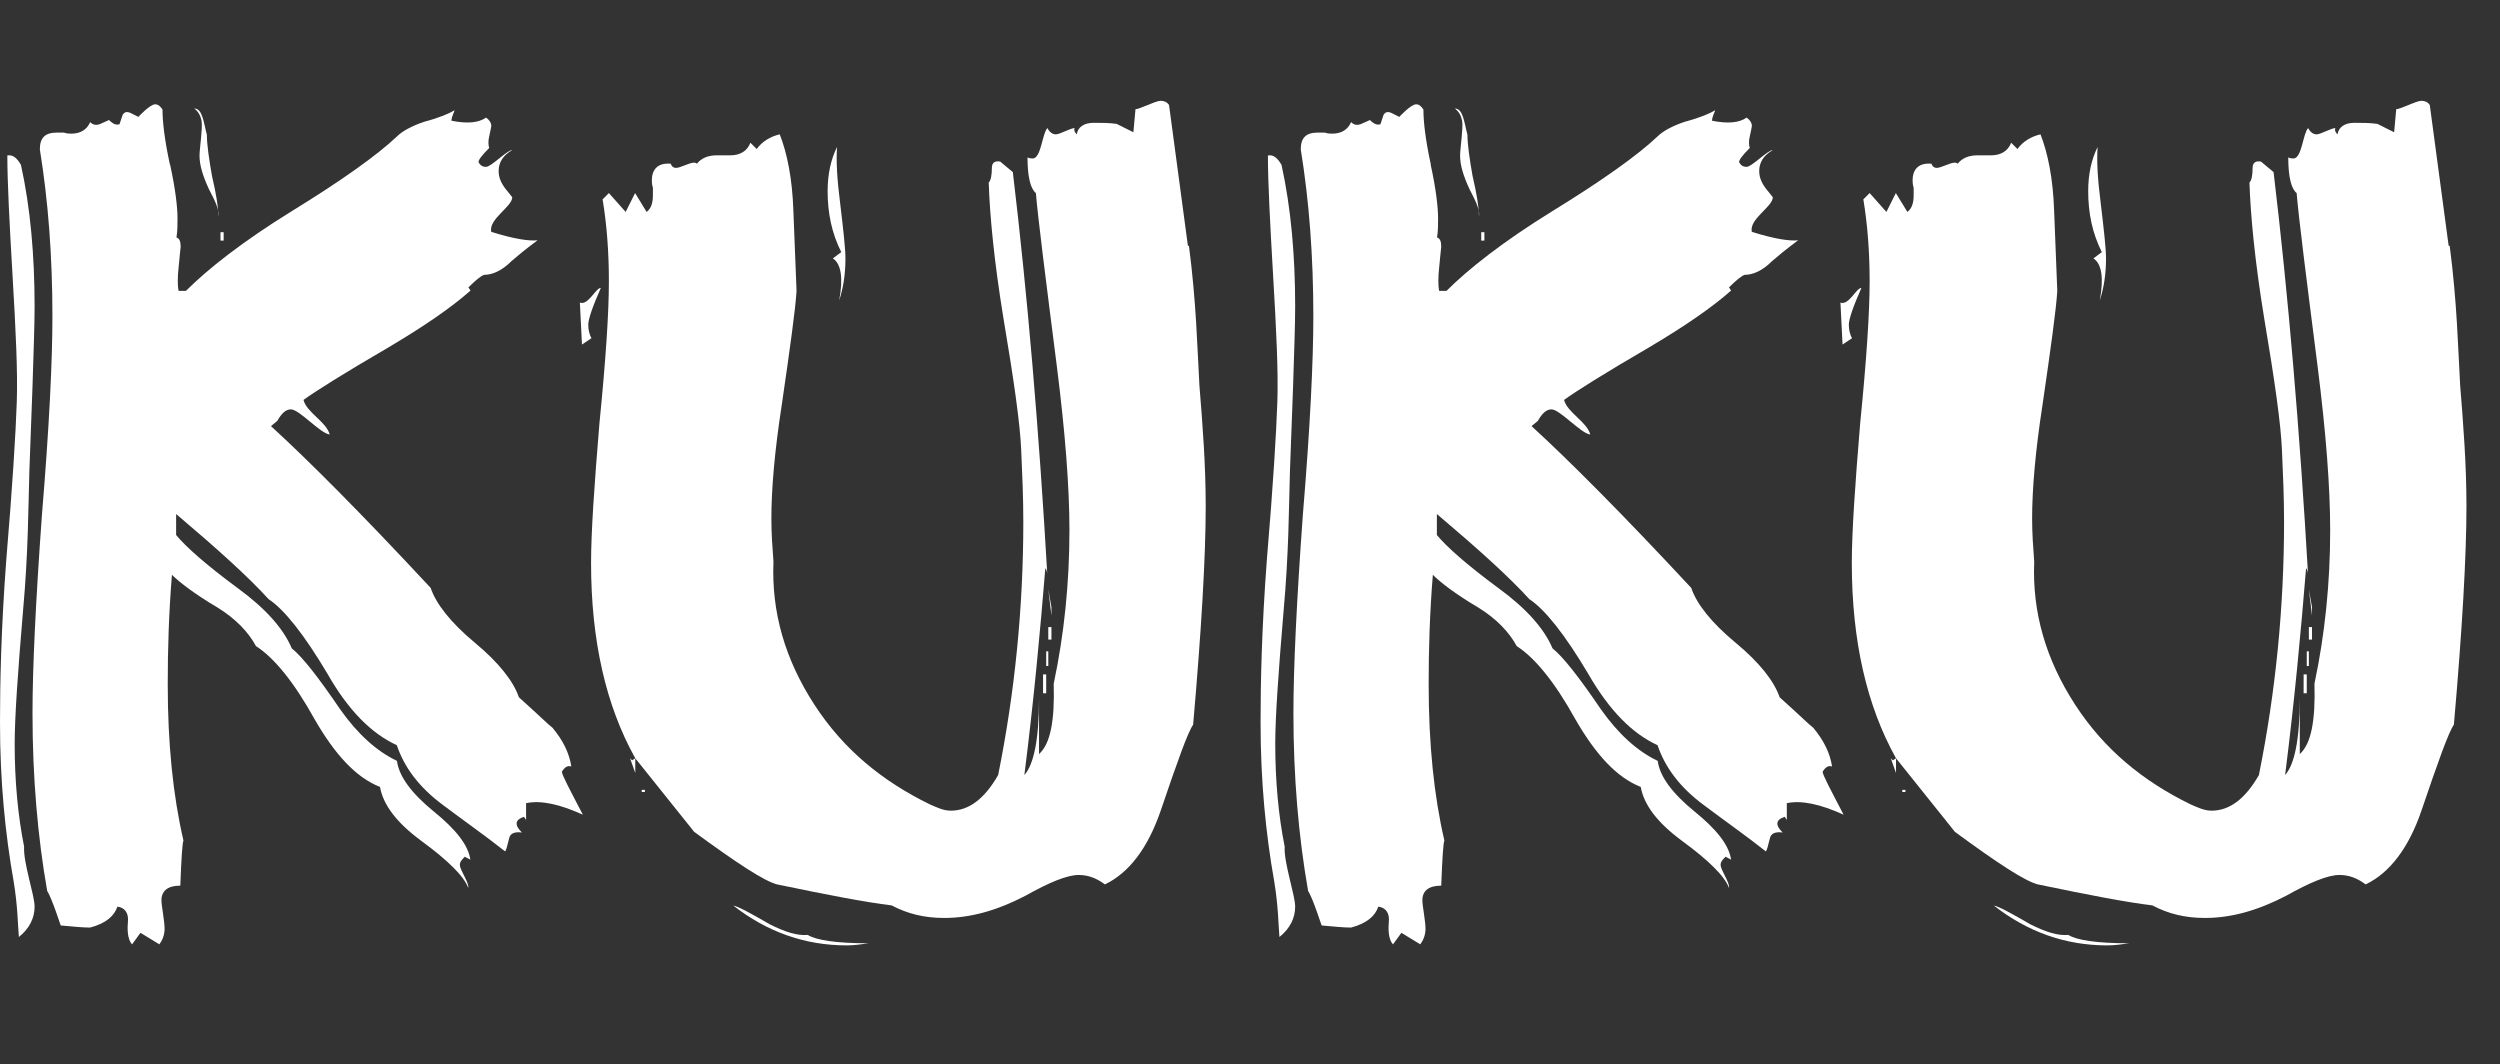 <?xml version="1.0" encoding="UTF-8"?>
<svg id="Layer_1" xmlns="http://www.w3.org/2000/svg" version="1.1" viewBox="0 0 143.09 60.9">
  <rect x="0" y="0" width="143.09" height="60.9" fill="#333333" stroke="none"/>
  <!-- Generator: Adobe Illustrator 29.8.1, SVG Export Plug-In . SVG Version: 2.1.1 Build 2)  -->
  <defs>
    <style>
      .st0 {
        fill: #fff;
      }

      .st1 {
        isolation: isolate;
      }
    </style>
  </defs>
  <g class="st1">
    <g class="st1">
      <g class="st1">
        <g class="st1">
          <path class="st0" d="M1.98,17.56c0,1.08-.06,2.58-.12,4.57l-.18,4.87c-.06,1.98-.06,4.63-.36,7.94-.3,3.55-.48,6.13-.48,7.63,0,2.1.18,4.09.54,5.89-.06.9.6,2.77.6,3.43s-.3,1.26-.9,1.74c-.06-.66-.06-1.74-.3-3.19-.48-2.71-.78-5.71-.78-9.08,0-2.22.06-5.35.36-9.32.36-4.27.54-7.27.6-9.02.06-1.74-.06-4.15-.24-7.21-.18-3.07-.3-5.41-.3-6.91.3-.06.54.12.78.54.54,2.46.78,5.17.78,8.12ZM9.74,9.44c.3,1.38.42,2.41.42,3.07,0,.36,0,.72-.06,1.08.18.06.24.24.24.54,0,.06-.06.48-.12,1.2-.06.54-.06,1.02,0,1.32h.42c1.26-1.26,3.25-2.83,6.07-4.57,2.83-1.74,4.87-3.19,6.01-4.27.3-.3.84-.6,1.56-.84.9-.24,1.44-.48,1.74-.66,0,.06-.18.36-.18.6.9.18,1.56.12,1.98-.18.18.12.3.3.3.48,0,.06-.06.3-.12.6-.06.24-.06.48,0,.66-.42.42-.66.72-.6.84.12.18.24.24.42.24.3,0,1.2-.96,1.5-.96-.54.3-.78.72-.78,1.2,0,.42.18.78.54,1.2l.24.3c0,.54-1.38,1.26-1.2,1.98,1.32.42,2.22.54,2.65.48-.06.06-.6.42-1.5,1.2-.54.54-1.08.78-1.56.78-.18.06-.48.3-.9.72l.12.18c-1.08.96-2.65,2.04-4.69,3.25-2.58,1.5-4.21,2.53-4.87,3.01.18.72,1.32,1.26,1.5,1.98-.54-.06-1.74-1.44-2.22-1.44-.3,0-.54.24-.78.66l-.36.3c2.1,1.92,5.17,4.99,9.14,9.26.3.9,1.14,1.98,2.52,3.13,1.38,1.14,2.22,2.22,2.53,3.13,1.14,1.02,1.74,1.62,1.92,1.74.6.72.96,1.44,1.08,2.22-.18-.06-.36,0-.54.3,0,.18.42.96,1.2,2.46-1.32-.6-2.4-.84-3.25-.66v.96l-.12-.18c-.54.18-.54.48-.12.9-.42-.06-.66.06-.72.3-.12.48-.18.72-.24.78-1.14-.9-2.34-1.74-3.55-2.65-1.38-1.02-2.22-2.16-2.65-3.43-1.44-.66-2.77-1.98-3.97-4.09-1.32-2.22-2.46-3.67-3.37-4.27-1.14-1.26-2.95-2.89-5.29-4.87v1.2c.54.66,1.68,1.68,3.55,3.06,1.56,1.14,2.59,2.29,3.07,3.43.6.48,1.5,1.62,2.77,3.49,1.02,1.44,2.1,2.4,3.25,2.95.12.9.84,1.86,2.1,2.89,1.26,1.02,1.98,1.92,2.1,2.76-.24-.12-.36-.18-.3-.18-.18.18-.3.3-.3.48,0,.3.54,1.02.48,1.32-.24-.66-1.14-1.56-2.71-2.71-1.38-1.02-2.16-2.04-2.34-3.07-1.38-.54-2.58-1.86-3.73-3.85-1.2-2.17-2.34-3.55-3.37-4.21-.42-.78-1.14-1.56-2.22-2.22-1.32-.78-2.16-1.44-2.59-1.86-.18,2.22-.24,4.27-.24,6.25,0,3.43.3,6.37.9,8.96-.06.12-.12.96-.18,2.58-.72,0-1.08.3-1.08.84,0,.3.18,1.2.18,1.62,0,.36-.12.66-.3.9l-1.08-.66-.48.66c-.18-.18-.3-.6-.24-1.26.06-.54-.18-.84-.6-.9-.18.54-.66.96-1.56,1.2-.42,0-1.02-.06-1.68-.12,0,.06-.48-1.5-.78-1.98-.54-3.07-.84-6.49-.84-10.16,0-2.58.18-6.37.54-11.36.42-5.05.6-8.84.6-11.36,0-3.43-.24-6.61-.72-9.56,0-.66.3-.96.96-.96h.42c.18.06.3.06.42.06.54,0,.9-.24,1.08-.66.18.18.36.18.54.12l.54-.24c.24.24.42.3.6.24,0,0,.06-.18.18-.54.12-.18.24-.18.42-.12l.48.24s.66-.72.96-.72c.18,0,.3.12.42.3,0,.72.12,1.74.42,3.13ZM12.14,10.1c.24,1.02.36,1.8.36,2.29.06-.3-.12-.78-.54-1.56-.36-.78-.54-1.38-.54-1.92,0-.42.18-1.5.12-1.98-.06-.3-.18-.54-.42-.72.48,0,.54.84.72,1.5,0,.54.12,1.38.3,2.4ZM12.62,13.29h.18v.48h-.18v-.48Z"/>
          <path class="st0" d="M33.67,18.58c0,.3.06.54.18.78l-.54.36-.12-2.4c.48.18.9-.84,1.2-.84-.48,1.08-.72,1.8-.72,2.1ZM68.05,14.07c.42,3.19.48,5.89.6,8,.18,2.22.36,4.51.36,6.91,0,2.82-.24,7.03-.72,12.5-.3.42-.9,2.1-1.86,4.93-.72,2.1-1.8,3.55-3.19,4.21-.48-.36-.96-.54-1.5-.54-.66,0-1.68.42-3.07,1.2-1.62.84-3.13,1.26-4.63,1.26-1.14,0-2.1-.24-3.01-.72-1.5-.18-3.67-.6-6.55-1.2-.72-.18-2.28-1.2-4.75-3.01l-3.37-4.21v.84l-.3-.84.12.12.18-.12c-1.68-3.01-2.53-6.73-2.53-11.18,0-1.74.18-4.39.48-8,.36-3.61.54-6.31.54-8.12,0-1.68-.12-3.25-.36-4.69l.36-.36.96,1.08.54-1.08.66,1.08c.24-.18.36-.48.36-.96v-.42c-.06-.18-.06-.36-.06-.42,0-.66.36-1.02,1.08-.96.06.18.18.24.3.24.24,0,.78-.3,1.02-.3.06,0,.12,0,.18.06.24-.3.6-.48,1.14-.48h.78c.54,0,.96-.24,1.14-.72l.36.36c.3-.42.78-.72,1.32-.84.42,1.08.72,2.52.78,4.39l.18,4.57c-.06,1.02-.36,3.19-.84,6.49-.42,2.71-.6,4.87-.6,6.55,0,.84.06,1.68.12,2.46-.12,2.89.66,5.59,2.34,8.18s3.91,4.39,6.61,5.71c.42.18.78.36,1.2.36,1.02,0,1.92-.66,2.71-2.04.96-4.75,1.44-9.62,1.44-14.49,0-1.38-.06-2.77-.12-4.09-.06-1.5-.42-4.03-1.02-7.58-.54-3.31-.78-5.89-.84-7.75.12-.12.18-.42.18-.84,0-.3.18-.42.48-.36l.72.6c.84,7.03,1.5,14.79,1.98,23.15,0-.24-.06-.42-.12-.48-.3,3.67-.66,7.58-1.2,11.84.54-.6.84-2.04.84-4.39v3.19c.66-.6.9-1.92.84-4.03.6-2.83.9-5.77.9-8.78,0-2.46-.24-5.59-.72-9.38-.66-5.17-1.08-8.48-1.2-9.92-.3-.24-.48-.9-.48-2.04.12.06.24.06.3.06.48,0,.54-1.44.84-1.74.12.24.3.36.48.36.24,0,.84-.36,1.08-.36-.06.12,0,.24.12.36.06-.42.42-.66.96-.66.42,0,.9,0,1.32.06l.96.48.12-1.32c.24,0,1.14-.48,1.44-.48.18,0,.36.06.48.24l1.08,8.06ZM35.83,31.56c0-1.68.12-3.37.36-5.05-.18,1.38-.24,2.71-.24,3.97,0,4.27.9,8.54,2.65,12.69-1.86-2.89-2.77-6.73-2.77-11.6ZM36.73,45.21h.18v.12h-.18v-.12ZM37.03,13.47l.18,2.52-.18-2.52ZM39.92,49.9l1.68,1.56-1.68-1.56ZM49.72,53.99c-.42.06-.84.12-1.26.12-2.4,0-4.57-.78-6.49-2.28.3.06.96.42,2.1,1.08.84.42,1.56.66,2.16.6.48.3,1.62.48,3.49.48ZM47.67,14.79l.48-.36c-.54-1.08-.78-2.22-.78-3.49,0-.96.18-1.8.54-2.53-.06.78,0,1.86.18,3.25.18,1.5.3,2.58.3,3.13,0,.9-.12,1.68-.36,2.41.24-1.26.12-2.1-.36-2.41ZM59.7,38.6h.18v1.08h-.18v-1.08ZM59.88,37.28h.12v.84h-.12v-.84ZM60.18,35.23l-.18-1.5.18,1.02v.48ZM60,35.89h.18v.72h-.18v-.72Z"/>
        </g>
      </g>
    </g>
    <g class="st1">
      <g class="st1">
        <g class="st1">
          <path class="st0" d="M74.13,17.56c0,1.08-.06,2.58-.12,4.57l-.18,4.87c-.06,1.98-.06,4.63-.36,7.94-.3,3.55-.48,6.13-.48,7.63,0,2.1.18,4.09.54,5.89-.06.9.6,2.77.6,3.43s-.3,1.26-.9,1.74c-.06-.66-.06-1.74-.3-3.19-.48-2.71-.78-5.71-.78-9.08,0-2.22.06-5.35.36-9.32.36-4.27.54-7.27.6-9.02.06-1.74-.06-4.15-.24-7.21-.18-3.07-.3-5.41-.3-6.91.3-.06.54.12.78.54.54,2.46.78,5.17.78,8.12ZM81.89,9.44c.3,1.38.42,2.41.42,3.07,0,.36,0,.72-.06,1.08.18.06.24.24.24.54,0,.06-.06.48-.12,1.2-.06.54-.06,1.02,0,1.32h.42c1.26-1.26,3.25-2.83,6.07-4.57,2.83-1.74,4.87-3.19,6.01-4.27.3-.3.84-.6,1.56-.84.9-.24,1.44-.48,1.74-.66,0,.06-.18.36-.18.6.9.18,1.56.12,1.98-.18.18.12.3.3.3.48,0,.06-.06.3-.12.6-.06.24-.06.48,0,.66-.42.42-.66.72-.6.84.12.18.24.24.42.24.3,0,1.2-.96,1.5-.96-.54.3-.78.72-.78,1.2,0,.42.18.78.54,1.2l.24.3c0,.54-1.38,1.26-1.2,1.98,1.32.42,2.22.54,2.65.48-.06.06-.6.42-1.5,1.2-.54.54-1.08.78-1.56.78-.18.06-.48.3-.9.72l.12.18c-1.08.96-2.65,2.04-4.69,3.25-2.58,1.5-4.21,2.53-4.87,3.01.18.72,1.32,1.26,1.5,1.98-.54-.06-1.74-1.44-2.22-1.44-.3,0-.54.24-.78.66l-.36.3c2.1,1.92,5.17,4.99,9.14,9.26.3.9,1.14,1.98,2.53,3.13s2.22,2.22,2.53,3.13c1.14,1.02,1.74,1.62,1.92,1.74.6.72.96,1.44,1.08,2.22-.18-.06-.36,0-.54.3,0,.18.42.96,1.2,2.46-1.32-.6-2.41-.84-3.25-.66v.96l-.12-.18c-.54.18-.54.48-.12.9-.42-.06-.66.06-.72.3-.12.48-.18.72-.24.78-1.14-.9-2.34-1.74-3.55-2.65-1.38-1.02-2.22-2.16-2.65-3.43-1.44-.66-2.76-1.98-3.97-4.09-1.32-2.22-2.46-3.67-3.37-4.27-1.14-1.26-2.95-2.89-5.29-4.87v1.2c.54.66,1.68,1.68,3.55,3.06,1.56,1.14,2.59,2.29,3.07,3.43.6.48,1.5,1.62,2.77,3.49,1.02,1.44,2.1,2.4,3.25,2.95.12.9.84,1.86,2.1,2.89,1.26,1.02,1.98,1.92,2.1,2.76-.24-.12-.36-.18-.3-.18-.18.18-.3.3-.3.48,0,.3.54,1.02.48,1.32-.24-.66-1.14-1.56-2.71-2.71-1.38-1.02-2.16-2.04-2.34-3.07-1.38-.54-2.58-1.86-3.73-3.85-1.2-2.17-2.34-3.55-3.37-4.21-.42-.78-1.14-1.56-2.22-2.22-1.32-.78-2.16-1.44-2.58-1.86-.18,2.22-.24,4.27-.24,6.25,0,3.43.3,6.37.9,8.96-.06.12-.12.96-.18,2.58-.72,0-1.08.3-1.08.84,0,.3.18,1.2.18,1.62,0,.36-.12.66-.3.9l-1.08-.66-.48.66c-.18-.18-.3-.6-.24-1.26.06-.54-.18-.84-.6-.9-.18.54-.66.96-1.56,1.2-.42,0-1.02-.06-1.68-.12,0,.06-.48-1.5-.78-1.98-.54-3.07-.84-6.49-.84-10.16,0-2.58.18-6.37.54-11.36.42-5.05.6-8.84.6-11.36,0-3.43-.24-6.61-.72-9.56,0-.66.3-.96.96-.96h.42c.18.06.3.06.42.06.54,0,.9-.24,1.08-.66.18.18.36.18.54.12l.54-.24c.24.24.42.3.6.24,0,0,.06-.18.18-.54.12-.18.24-.18.42-.12l.48.24s.66-.72.96-.72c.18,0,.3.12.42.3,0,.72.12,1.74.42,3.13ZM84.29,10.1c.24,1.02.36,1.8.36,2.29.06-.3-.12-.78-.54-1.56-.36-.78-.54-1.38-.54-1.92,0-.42.18-1.5.12-1.98-.06-.3-.18-.54-.42-.72.48,0,.54.84.72,1.5,0,.54.12,1.38.3,2.4ZM84.78,13.29h.18v.48h-.18v-.48Z"/>
          <path class="st0" d="M105.82,18.58c0,.3.06.54.18.78l-.54.36-.12-2.4c.48.18.9-.84,1.2-.84-.48,1.08-.72,1.8-.72,2.1ZM140.21,14.07c.42,3.19.48,5.89.6,8,.18,2.22.36,4.51.36,6.91,0,2.82-.24,7.03-.72,12.5-.3.42-.9,2.1-1.86,4.93-.72,2.1-1.8,3.55-3.19,4.21-.48-.36-.96-.54-1.5-.54-.66,0-1.68.42-3.07,1.2-1.62.84-3.13,1.26-4.63,1.26-1.14,0-2.1-.24-3.01-.72-1.5-.18-3.67-.6-6.55-1.2-.72-.18-2.29-1.2-4.75-3.01l-3.37-4.21v.84l-.3-.84.12.12.18-.12c-1.68-3.01-2.53-6.73-2.53-11.18,0-1.74.18-4.39.48-8,.36-3.61.54-6.31.54-8.12,0-1.68-.12-3.25-.36-4.69l.36-.36.96,1.08.54-1.08.66,1.08c.24-.18.36-.48.36-.96v-.42c-.06-.18-.06-.36-.06-.42,0-.66.36-1.02,1.08-.96.06.18.18.24.3.24.24,0,.78-.3,1.02-.3.06,0,.12,0,.18.06.24-.3.6-.48,1.14-.48h.78c.54,0,.96-.24,1.14-.72l.36.36c.3-.42.78-.72,1.32-.84.42,1.08.72,2.52.78,4.39l.18,4.57c-.06,1.02-.36,3.19-.84,6.49-.42,2.71-.6,4.87-.6,6.55,0,.84.06,1.68.12,2.46-.12,2.89.66,5.59,2.34,8.18s3.91,4.39,6.61,5.71c.42.18.78.36,1.2.36,1.02,0,1.92-.66,2.71-2.04.96-4.75,1.44-9.62,1.44-14.49,0-1.38-.06-2.77-.12-4.09-.06-1.5-.42-4.03-1.02-7.58-.54-3.31-.78-5.89-.84-7.75.12-.12.18-.42.18-.84,0-.3.18-.42.48-.36l.72.6c.84,7.03,1.5,14.79,1.98,23.15,0-.24-.06-.42-.12-.48-.3,3.67-.66,7.58-1.2,11.84.54-.6.84-2.04.84-4.39v3.19c.66-.6.9-1.92.84-4.03.6-2.83.9-5.77.9-8.78,0-2.46-.24-5.59-.72-9.38-.66-5.17-1.08-8.48-1.2-9.92-.3-.24-.48-.9-.48-2.04.12.06.24.06.3.06.48,0,.54-1.44.84-1.74.12.24.3.36.48.36.24,0,.84-.36,1.08-.36-.06.12,0,.24.12.36.06-.42.42-.66.96-.66.42,0,.9,0,1.32.06l.96.48.12-1.32c.24,0,1.14-.48,1.44-.48.18,0,.36.06.48.24l1.08,8.06ZM107.98,31.56c0-1.68.12-3.37.36-5.05-.18,1.38-.24,2.71-.24,3.97,0,4.27.9,8.54,2.64,12.69-1.86-2.89-2.76-6.73-2.76-11.6ZM108.88,45.21h.18v.12h-.18v-.12ZM109.18,13.47l.18,2.52-.18-2.52ZM112.07,49.9l1.68,1.56-1.68-1.56ZM121.87,53.99c-.42.06-.84.12-1.26.12-2.41,0-4.57-.78-6.49-2.28.3.06.96.42,2.1,1.08.84.42,1.56.66,2.16.6.48.3,1.62.48,3.49.48ZM119.82,14.79l.48-.36c-.54-1.08-.78-2.22-.78-3.49,0-.96.18-1.8.54-2.53-.06.78,0,1.86.18,3.25.18,1.5.3,2.58.3,3.13,0,.9-.12,1.68-.36,2.41.24-1.26.12-2.1-.36-2.41ZM131.85,38.6h.18v1.08h-.18v-1.08ZM132.03,37.28h.12v.84h-.12v-.84ZM132.33,35.23l-.18-1.5.18,1.02v.48ZM132.15,35.89h.18v.72h-.18v-.72Z"/>
        </g>
      </g>
    </g>
  </g>
</svg>